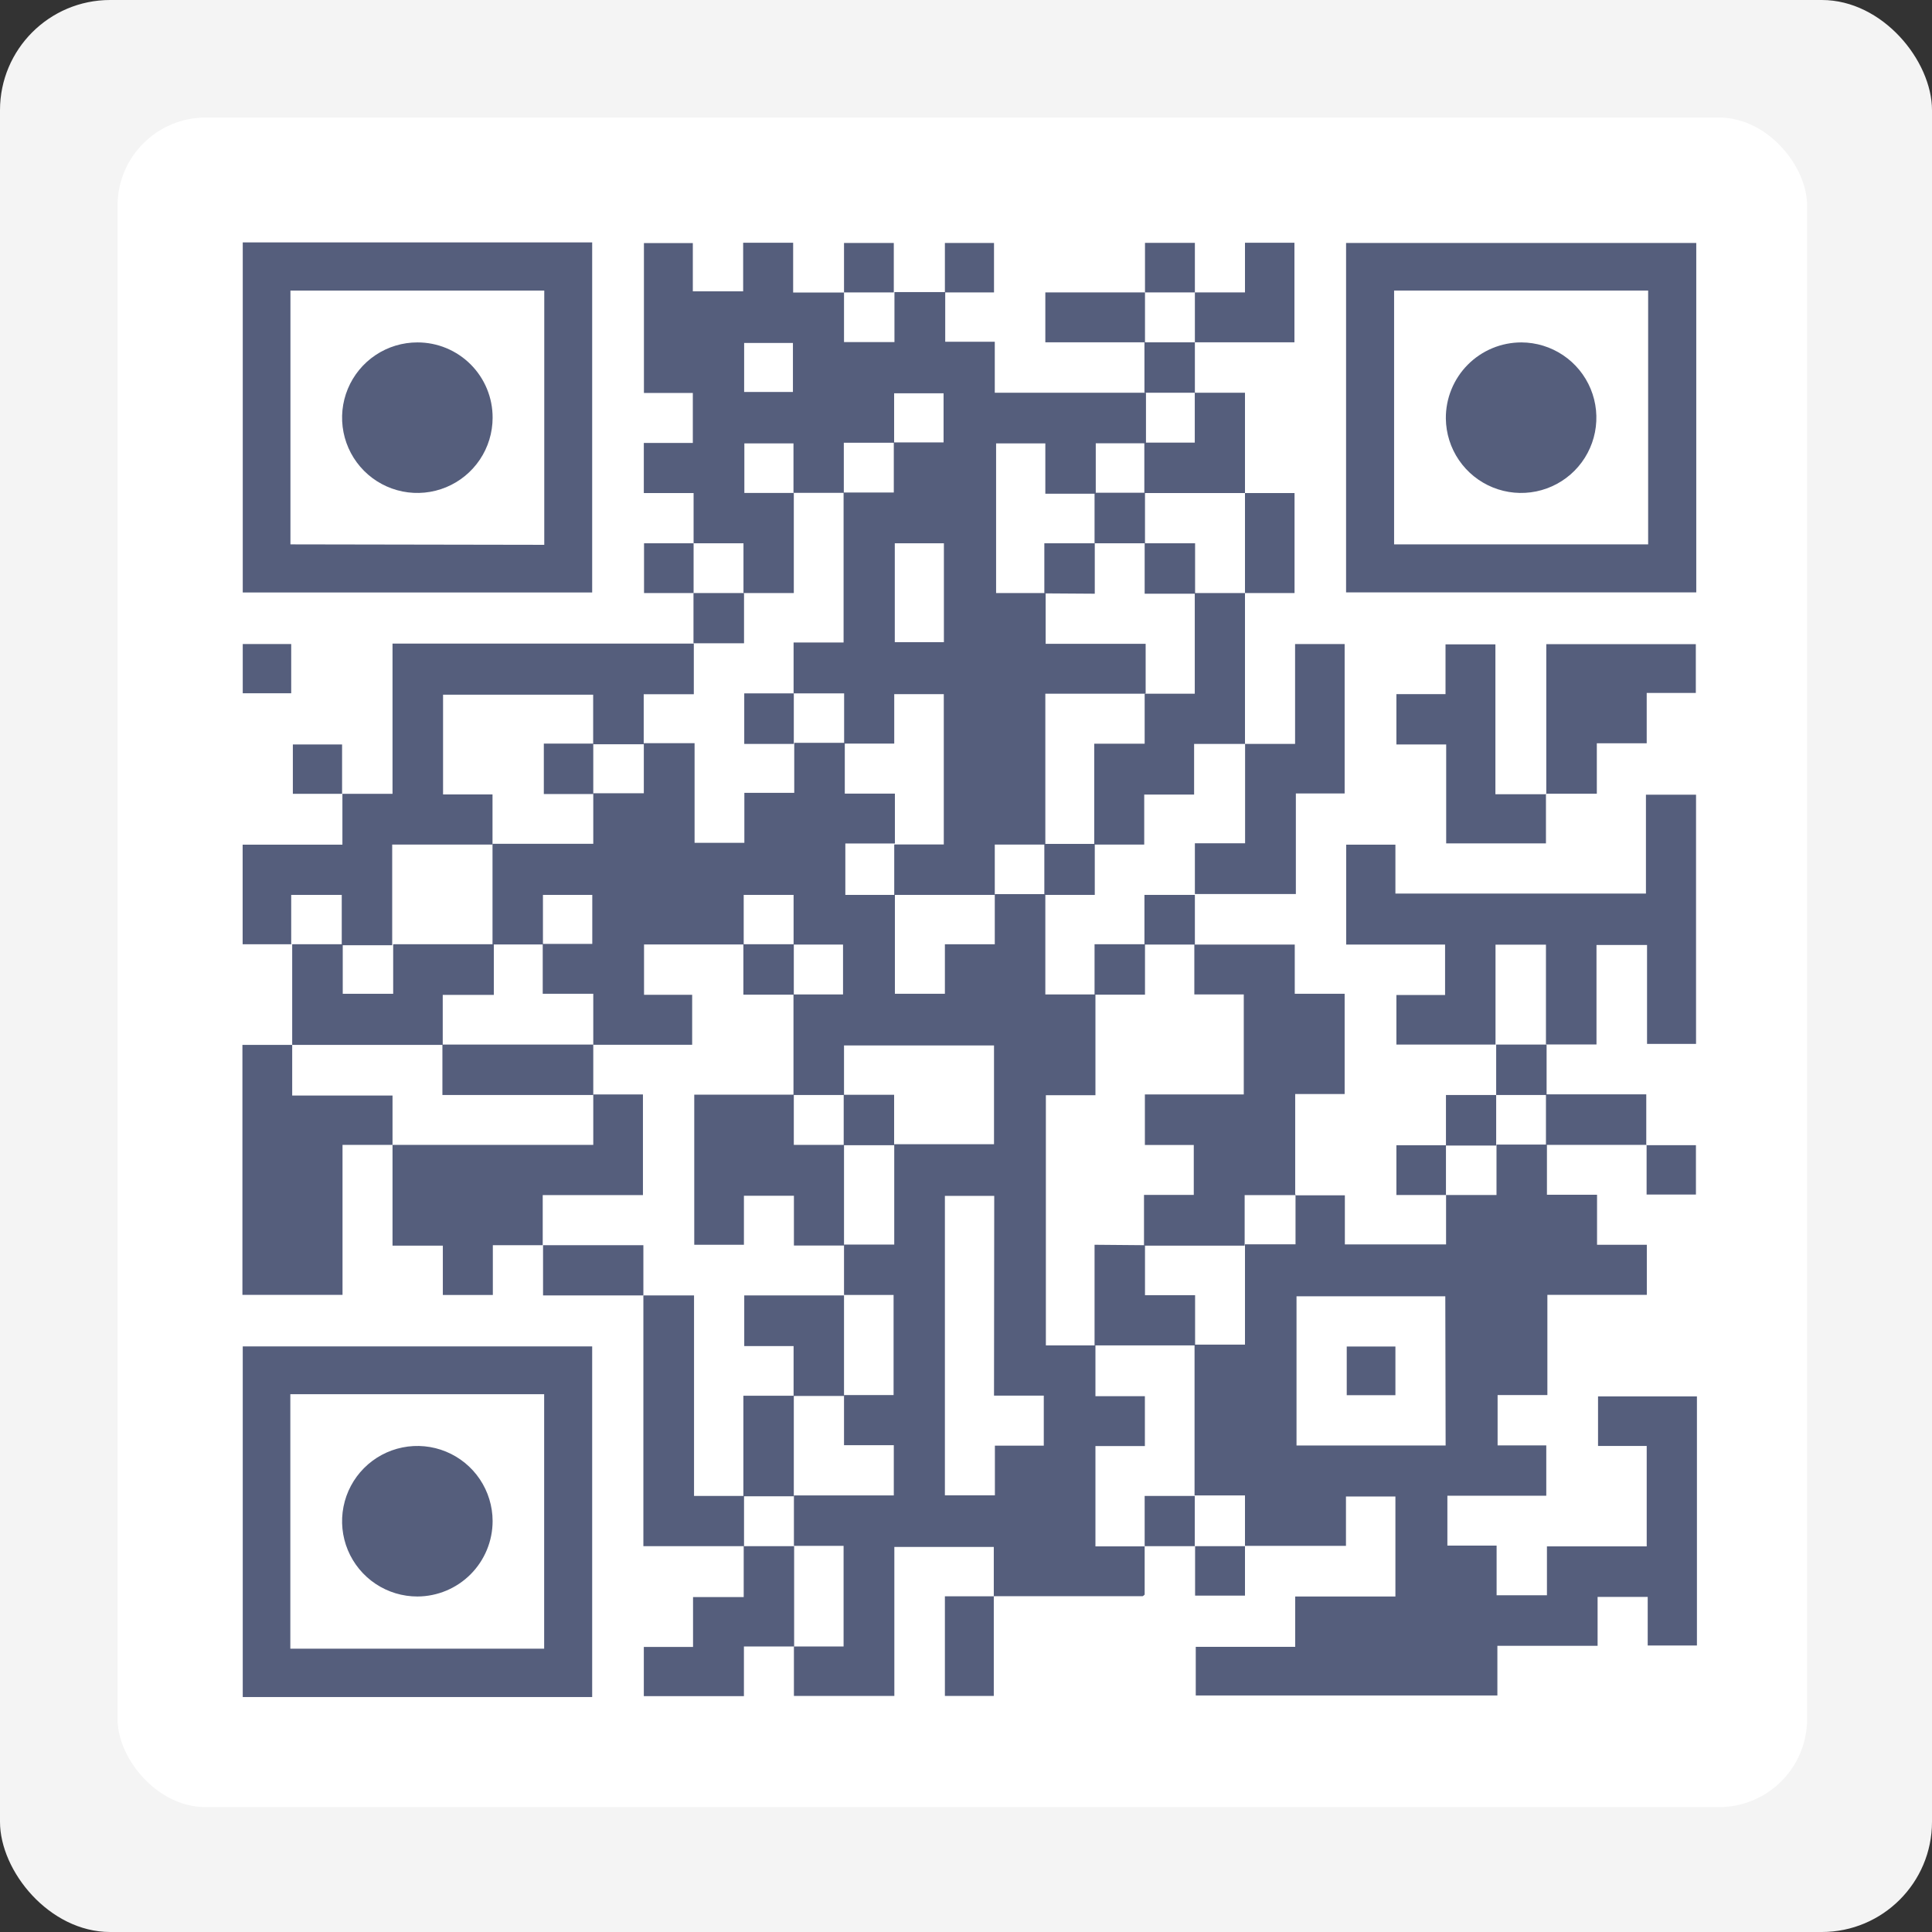 <?xml version="1.0" encoding="UTF-8"?>
<svg xmlns="http://www.w3.org/2000/svg" width="263" height="263" viewBox="0 0 263 263" fill="none">
  <rect x="0" y="0" width="263" height="263" fill="#333333" stroke="none"/>
  <rect width="263" height="263" rx="15" fill="#F4F4F4"></rect>
  <rect x="16" y="16" width="230" height="230" rx="12" fill="white"></rect>
  <path d="M155.821 210.478V217.074C155.686 217.179 155.611 217.284 155.537 217.284H135.283V210.582H121.746V230.865H108.075V224.134H114.836V210.433H108.075V203.567H121.671V196.731H114.895V189.91H121.642V176.283H114.895V169.418H121.731V155.761H135.313V142.314H114.895V149.06H108.015V135.373H114.761V128.582H108.03V121.821H101.239V128.567H87.672V135.418H94.223V142.224H80.761V135.283H73.88V128.492H80.626V121.821H73.91V128.567H67.045V114.866H80.761V107.985H87.642V101.164H94.552V114.731H101.328V107.925H108.119V101.119H115V108.03H121.821V114.821H115.075V121.821H121.821V135.283H128.627V128.537H135.418V121.716H142.299V135.373H149.12V149.09H142.373V183.149H149.12V190.06H155.851V196.851H149.12V210.508H155.866L155.821 210.478ZM135.343 162.791H128.627V203.552H135.433V196.791H142.089V189.985H135.313L135.343 162.791Z" fill="#555E7C"></path>
  <path d="M176.313 162.716H183.074V169.403H196.851V162.671H203.716V155.806H210.582V162.641H217.403V169.447H224.179V176.268H210.642V189.91H203.866V196.761H210.492V203.612H197.03V210.403H203.731V217.164H210.582V210.507H224.164V196.836H217.538V190.09H231V224H224.299V217.388H217.478V224.044H203.836V230.805H162.776V224.179H176.313V217.328H189.955V203.716H183.224V210.433H169.477V203.567H162.612C162.612 196.736 162.612 189.895 162.612 183.044H169.477V169.388H176.358V162.507L176.313 162.716ZM196.746 176.463H176.493V196.776H196.791L196.746 176.463Z" fill="#555E7C"></path>
  <path d="M94.418 73.955V67.119H87.642V60.298H94.313V53.493H87.657V33.09H94.313V39.656H101.164V33.045H107.97V39.821H114.895V46.567H121.761V39.761H128.672V46.522H135.418V53.463H156V60.343H149.164V67.209H142.299V60.358H135.597V80.731H142.344V87.642H155.955V94.433H142.299V114.97H135.418V121.821H121.731V114.955H128.477V94.493H121.731V101.224H114.91V94.388H108.03V87.462H114.836V67.045H121.671V60.224H128.447V53.538H121.716V60.269H114.866V67.09H108.015V60.358H101.328V67.104H108.06V80.731H101.209V73.955H94.328H94.418ZM128.492 73.955H121.806V87.418H128.492V73.955ZM101.299 46.687V53.358H107.94V46.687H101.299Z" fill="#555E7C"></path>
  <path d="M39.776 128.537H33.03V114.985H46.612V108.06H53.433V87.612H94.448V94.507H87.627V101.313H80.746V94.567H60.313V108.149H67.045V114.97H53.388V128.672H46.522V121.821H39.641V128.567L39.776 128.537Z" fill="#555E7C"></path>
  <path d="M203.672 142.194H190.09V135.448H196.716V128.582H183.254V114.985H189.955V121.642H224.059V108.179H230.88V142.104H224.209V128.642H217.328V142.179H210.448V128.597H203.582V142.179L203.672 142.194Z" fill="#555E7C"></path>
  <path d="M162.657 128.582H176.253V135.283H183.044V148.925H176.313V162.687H169.433V169.567H155.731V162.657H162.507V155.866H155.851V148.985H169.313V135.373H162.582V128.552L162.657 128.582Z" fill="#555E7C"></path>
  <path d="M73.925 169.507H67.089V176.283H60.283V169.567H53.433V155.851H80.761V148.985H87.522V162.686H73.88V169.507H73.925Z" fill="#555E7C"></path>
  <path d="M53.433 155.851H46.627V176.268H33V142.239H39.776V149.134H53.433V155.94V155.851Z" fill="#555E7C"></path>
  <path d="M169.477 101.269H176.298V87.672H183.044V108.015H176.403V121.701H162.657V114.791H169.492V101.179L169.477 101.269Z" fill="#555E7C"></path>
  <path d="M169.477 80.731V101.269H162.552V108.164H155.761V114.97H148.955V101.239H155.821V94.433H162.642V80.731H169.522H169.477Z" fill="#555E7C"></path>
  <path d="M101.239 210.478H87.582V176.343H94.478V203.642H101.284V210.522L101.239 210.478Z" fill="#555E7C"></path>
  <path d="M210.493 108.09V87.687H230.85V94.328H224.164V101.179H217.373V108.045H210.448L210.493 108.09Z" fill="#555E7C"></path>
  <path d="M210.448 108.045V114.806H196.866V101.343H190.09V94.493H196.776V87.717H203.567V108.119H210.493L210.448 108.045Z" fill="#555E7C"></path>
  <path d="M39.776 142.239V128.537H46.657V135.283H53.523V128.537H67.224V135.433H60.269V142.239H39.731H39.776Z" fill="#555E7C"></path>
  <path d="M108.075 224.134H101.269V230.895H87.642V224.194H94.343V217.403H101.239V210.478H108.104V224.179L108.075 224.134Z" fill="#555E7C"></path>
  <path d="M162.657 53.463H169.477V67.12H155.776V60.254H162.642V53.373L162.657 53.463Z" fill="#555E7C"></path>
  <path d="M162.657 39.806H169.477V33.045H176.209V46.597H162.657V39.716V39.806Z" fill="#555E7C"></path>
  <path d="M135.283 217.239V230.865H128.627V217.298H135.328L135.283 217.239Z" fill="#555E7C"></path>
  <path d="M155.866 46.597H142.299V39.806H155.866V46.687V46.597Z" fill="#555E7C"></path>
  <path d="M87.582 176.343H73.925V169.507H87.582V176.328V176.343Z" fill="#555E7C"></path>
  <path d="M169.477 67.119H176.224V80.731H169.477V67.075V67.119Z" fill="#555E7C"></path>
  <path d="M224.149 155.851H210.448V148.97H224.104V155.806L224.149 155.851Z" fill="#555E7C"></path>
  <path d="M39.641 94.373H33.045V87.672H39.641V94.373Z" fill="#555E7C"></path>
  <path d="M46.612 108.06H39.866V101.344H46.567V108.09L46.612 108.06Z" fill="#555E7C"></path>
  <path d="M94.403 87.612V80.731H101.284V87.567H94.448L94.403 87.612Z" fill="#555E7C"></path>
  <path d="M203.672 149.06V142.194H210.537V149.06H203.672Z" fill="#555E7C"></path>
  <path d="M94.418 80.731H87.672V73.955H94.418V80.821V80.731Z" fill="#555E7C"></path>
  <path d="M196.836 155.895V149.06H203.672V155.94H196.806L196.836 155.895Z" fill="#555E7C"></path>
  <path d="M162.657 121.701V128.582H155.791V121.821H162.657V121.701Z" fill="#555E7C"></path>
  <path d="M196.851 162.672H190.09V155.896H196.836V162.761L196.851 162.672Z" fill="#555E7C"></path>
  <path d="M224.104 155.895H230.865V162.612H224.149V155.851L224.104 155.895Z" fill="#555E7C"></path>
  <path d="M162.657 46.597V53.463H155.791V46.597H162.657Z" fill="#555E7C"></path>
  <path d="M155.866 39.806V33.06H162.657V39.806H155.776H155.866Z" fill="#555E7C"></path>
  <path d="M162.686 210.478H155.821V203.642H162.642V210.508L162.686 210.478Z" fill="#555E7C"></path>
  <path d="M128.627 39.866V33.075H135.313V39.806H128.582L128.627 39.866Z" fill="#555E7C"></path>
  <path d="M114.895 39.821V33.075H121.671V39.806H114.806L114.895 39.821Z" fill="#555E7C"></path>
  <path d="M169.477 210.478V217.209H162.686V210.478H169.552H169.477Z" fill="#555E7C"></path>
  <path d="M108.06 149.015V155.851H114.895V169.552H108.075V162.776H101.269V169.448H94.508V149.015H108.06Z" fill="#555E7C"></path>
  <path d="M80.761 149.06H60.224V142.194H80.761V149.06Z" fill="#555E7C"></path>
  <path d="M114.895 176.343V190.03H108.03V183.239H101.313V176.343H114.895Z" fill="#555E7C"></path>
  <path d="M108.06 203.687H101.194V190H108.06V203.687Z" fill="#555E7C"></path>
  <path d="M101.194 128.537H108.06V135.403H101.194V128.537Z" fill="#555E7C"></path>
  <path d="M155.866 169.507V176.313H162.686V183.149H149V169.448L155.866 169.507Z" fill="#555E7C"></path>
  <path d="M149 135.403V128.537H155.866V135.403H149Z" fill="#555E7C"></path>
  <path d="M108.06 94.388V101.269H101.313V94.388H108.06Z" fill="#555E7C"></path>
  <path d="M142.164 114.88H149.03V121.821H142.164V114.88Z" fill="#555E7C"></path>
  <path d="M80.761 101.224V108.09H74.03V101.224H80.761Z" fill="#555E7C"></path>
  <path d="M114.851 155.896V149.03H121.716V155.896H114.851Z" fill="#555E7C"></path>
  <path d="M189.955 183.299V189.925H183.329V183.299H189.955Z" fill="#555E7C"></path>
  <path d="M155.821 73.955H162.686V80.821H155.821V73.955Z" fill="#555E7C"></path>
  <path d="M142.164 80.776V73.955H149.03V80.821L142.164 80.776Z" fill="#555E7C"></path>
  <path d="M155.866 67.075V73.955H149V67.075H155.866Z" fill="#555E7C"></path>
  <path d="M33.045 33H80.612V80.656H33.045V33ZM74.09 74.165V39.552H39.537V74.105L74.09 74.165Z" fill="#555E7C"></path>
  <path d="M80.612 231.015H33.045V183.284H80.612V231.015ZM39.522 224.433H74.075V189.79H39.522V224.433Z" fill="#555E7C"></path>
  <path d="M230.91 33.075V80.641H183.239V33.075H230.91ZM189.776 39.552V74.105H224.359V39.552H189.776Z" fill="#555E7C"></path>
  <path d="M67.059 56.873C67.056 58.9 66.453 60.88 65.324 62.563C64.196 64.246 62.594 65.557 60.721 66.33C58.847 67.103 56.787 67.303 54.8 66.905C52.813 66.506 50.988 65.528 49.557 64.093C48.127 62.658 47.153 60.831 46.761 58.842C46.368 56.854 46.574 54.794 47.353 52.923C48.131 51.052 49.447 49.454 51.133 48.33C52.82 47.207 54.802 46.609 56.828 46.612C58.175 46.61 59.509 46.874 60.753 47.389C61.997 47.905 63.127 48.661 64.078 49.615C65.029 50.568 65.782 51.7 66.293 52.946C66.805 54.192 67.065 55.526 67.059 56.873Z" fill="#555E7C"></path>
  <path d="M56.828 217.328C54.802 217.331 52.821 216.734 51.135 215.611C49.448 214.488 48.133 212.891 47.354 211.021C46.575 209.15 46.369 207.091 46.76 205.103C47.151 203.116 48.123 201.289 49.552 199.853C50.982 198.417 52.804 197.438 54.791 197.038C56.776 196.638 58.837 196.835 60.71 197.606C62.584 198.376 64.187 199.685 65.317 201.366C66.447 203.048 67.054 205.026 67.059 207.052C67.059 209.77 65.983 212.377 64.066 214.303C62.148 216.229 59.546 217.317 56.828 217.328Z" fill="#555E7C"></path>
  <path d="M207.112 46.612C209.131 46.621 211.103 47.226 212.78 48.352C214.456 49.478 215.762 51.075 216.534 52.941C217.306 54.807 217.51 56.859 217.119 58.841C216.728 60.822 215.761 62.644 214.338 64.077C212.915 65.51 211.1 66.491 209.122 66.896C207.144 67.301 205.09 67.113 203.218 66.354C201.346 65.596 199.741 64.301 198.602 62.633C197.464 60.965 196.844 58.997 196.821 56.978C196.809 55.62 197.066 54.272 197.579 53.014C198.091 51.756 198.847 50.612 199.804 49.648C200.761 48.684 201.9 47.919 203.154 47.398C204.408 46.877 205.754 46.61 207.112 46.612Z" fill="#555E7C"></path>
</svg>
